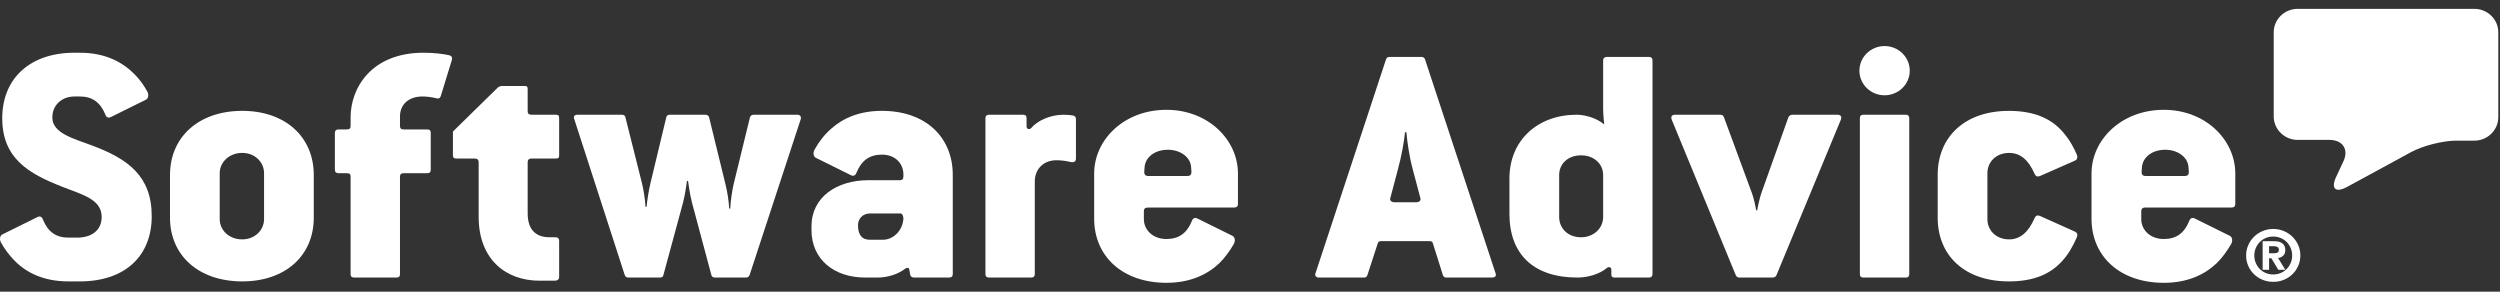 <svg width="120" height="14" viewBox="0 0 120 14" fill="none" xmlns="http://www.w3.org/2000/svg">
<rect x="0" y="0" width="120" height="14" fill="#333333" stroke="none"/>
<path fill-rule="evenodd" clip-rule="evenodd" d="M110.287 0.425C109.656 0.425 109.139 0.93 109.139 1.549V5.591C109.139 6.209 109.656 6.715 110.287 6.715H111.817C112.449 6.715 112.75 7.175 112.487 7.737L112.133 8.496C111.87 9.058 112.107 9.273 112.658 8.973L115.74 7.297C116.292 6.997 117.26 6.751 117.891 6.751H118.769C119.401 6.751 119.918 6.245 119.918 5.627V1.549C119.918 0.93 119.401 0.425 118.769 0.425H110.287Z" fill="white"/>
<path d="M107.915 11.769C107.982 11.614 108.075 11.479 108.194 11.363C108.311 11.248 108.449 11.156 108.607 11.09C108.765 11.023 108.933 10.99 109.114 10.99C109.294 10.99 109.463 11.023 109.621 11.089C109.779 11.155 109.917 11.246 110.035 11.361C110.154 11.477 110.247 11.612 110.315 11.767C110.383 11.921 110.417 12.087 110.417 12.263C110.417 12.439 110.384 12.605 110.316 12.759C110.248 12.914 110.155 13.049 110.037 13.163C109.919 13.278 109.781 13.367 109.624 13.431C109.466 13.496 109.297 13.528 109.117 13.528C108.936 13.528 108.767 13.496 108.609 13.432C108.451 13.369 108.314 13.279 108.195 13.165C108.077 13.05 107.984 12.916 107.916 12.761C107.848 12.607 107.814 12.442 107.814 12.265C107.813 12.089 107.847 11.924 107.915 11.769ZM108.276 12.617C108.321 12.728 108.384 12.825 108.465 12.907C108.546 12.989 108.642 13.055 108.753 13.102C108.864 13.151 108.985 13.175 109.116 13.174C109.247 13.174 109.369 13.15 109.479 13.102C109.59 13.054 109.686 12.988 109.766 12.906C109.847 12.823 109.911 12.726 109.956 12.615C110.001 12.504 110.024 12.387 110.024 12.263C110.024 12.14 110.001 12.022 109.955 11.911C109.91 11.8 109.846 11.704 109.766 11.621C109.685 11.539 109.589 11.473 109.477 11.426C109.367 11.378 109.245 11.354 109.114 11.354C108.983 11.354 108.862 11.378 108.751 11.426C108.64 11.475 108.545 11.54 108.464 11.622C108.383 11.705 108.32 11.802 108.275 11.913C108.229 12.024 108.207 12.141 108.207 12.265C108.207 12.389 108.229 12.506 108.276 12.617V12.617ZM109.153 11.577C109.335 11.577 109.472 11.614 109.561 11.687C109.65 11.76 109.694 11.865 109.694 12.002C109.694 12.119 109.661 12.209 109.594 12.272C109.527 12.335 109.445 12.373 109.347 12.384L109.695 12.95L109.358 12.951L109.027 12.398L108.915 12.398L108.916 12.951L108.607 12.951L108.606 11.578L109.153 11.577ZM109.151 12.158C109.218 12.158 109.275 12.147 109.318 12.126C109.363 12.106 109.386 12.059 109.386 11.986C109.385 11.947 109.377 11.916 109.36 11.895C109.344 11.873 109.322 11.856 109.296 11.845C109.269 11.833 109.239 11.826 109.208 11.823C109.176 11.819 109.147 11.818 109.118 11.818L108.915 11.818V12.158L109.151 12.158ZM103.862 5.271C101.836 5.271 100.393 6.701 100.393 8.33V10.499C100.393 12.313 101.767 13.575 103.862 13.575C104.995 13.575 105.818 13.187 106.401 12.634C106.676 12.365 106.899 12.044 107.089 11.726C107.191 11.558 107.141 11.372 107.037 11.322L105.338 10.482C105.235 10.431 105.132 10.466 105.079 10.616C104.84 11.204 104.445 11.473 103.862 11.473C103.226 11.473 102.78 11.053 102.78 10.515V10.146C102.78 10.028 102.831 9.961 102.985 9.961H107.123C107.225 9.961 107.294 9.911 107.294 9.793V8.33C107.294 6.717 105.869 5.271 103.862 5.271ZM104.857 8.448H102.985C102.848 8.448 102.796 8.365 102.796 8.264L102.814 8.028C102.848 7.541 103.312 7.188 103.931 7.188C104.531 7.188 105.011 7.541 105.047 8.011L105.064 8.246C105.064 8.365 105.03 8.448 104.857 8.448Z" fill="white"/>
<path fill-rule="evenodd" clip-rule="evenodd" d="M96.442 7.34C96.974 7.34 97.37 7.676 97.661 8.347C97.713 8.466 97.798 8.499 97.918 8.449L99.6 7.709C99.704 7.659 99.74 7.558 99.688 7.423C99.532 7.071 99.36 6.751 99.138 6.483C98.571 5.742 97.731 5.322 96.426 5.322C94.296 5.322 93.009 6.583 93.009 8.398V10.447C93.009 12.263 94.296 13.507 96.426 13.507C97.627 13.507 98.416 13.155 98.982 12.532C99.275 12.212 99.499 11.827 99.688 11.389C99.74 11.255 99.704 11.171 99.6 11.12L97.918 10.365C97.798 10.314 97.713 10.347 97.661 10.466C97.37 11.138 96.974 11.49 96.442 11.49C95.807 11.49 95.395 11.053 95.395 10.515V8.315C95.395 7.776 95.807 7.34 96.442 7.34ZM91.49 5.508H89.447C89.326 5.508 89.274 5.558 89.274 5.674V13.155C89.274 13.271 89.326 13.322 89.447 13.322H91.49C91.592 13.322 91.644 13.271 91.644 13.155V5.674C91.644 5.558 91.575 5.508 91.49 5.508ZM90.46 2.211C89.793 2.211 89.252 2.74 89.252 3.393C89.252 4.045 89.793 4.574 90.46 4.574C91.125 4.574 91.668 4.045 91.668 3.393C91.668 2.74 91.125 2.211 90.46 2.211ZM88.207 5.508H86.028C85.942 5.508 85.873 5.558 85.839 5.641L84.55 9.255C84.482 9.44 84.379 9.877 84.346 10.095H84.294C84.26 9.877 84.174 9.474 84.087 9.255L82.748 5.624C82.714 5.541 82.663 5.508 82.577 5.508H80.396C80.242 5.508 80.191 5.608 80.242 5.742L83.316 13.205C83.35 13.288 83.417 13.322 83.487 13.322H85.083C85.17 13.322 85.237 13.288 85.272 13.205L88.362 5.742C88.415 5.608 88.362 5.508 88.207 5.508Z" fill="white"/>
<path d="M79.148 2.733H77.121C77.037 2.733 76.951 2.783 76.951 2.901V5.238C76.951 5.49 77.002 5.976 77.002 5.976C76.659 5.674 76.092 5.507 75.68 5.507C73.809 5.507 72.453 6.733 72.453 8.566V10.263C72.453 12.212 73.619 13.322 75.715 13.322C76.195 13.322 76.763 13.17 77.121 12.869C77.226 12.784 77.345 12.817 77.345 12.952V13.204C77.345 13.271 77.397 13.322 77.483 13.322H79.148C79.251 13.322 79.32 13.271 79.32 13.154V2.901C79.32 2.783 79.251 2.733 79.148 2.733ZM76.951 10.414C76.951 10.969 76.487 11.389 75.887 11.389C75.268 11.389 74.84 10.969 74.84 10.414V8.398C74.84 7.859 75.268 7.456 75.887 7.456C76.505 7.456 76.951 7.859 76.951 8.398V10.414ZM68.401 2.85C68.366 2.767 68.314 2.733 68.23 2.733H66.7C66.598 2.733 66.564 2.767 66.529 2.85L63.148 13.104C63.096 13.237 63.164 13.322 63.318 13.322H65.482C65.568 13.322 65.602 13.287 65.636 13.204L66.134 11.674C66.168 11.59 66.203 11.574 66.323 11.574H68.589C68.71 11.574 68.744 11.59 68.777 11.674L69.258 13.204C69.293 13.287 69.327 13.322 69.43 13.322H71.61C71.783 13.322 71.834 13.237 71.783 13.104L68.401 2.85ZM67.989 9.708L66.941 9.708C66.769 9.708 66.7 9.607 66.736 9.506L67.095 8.146C67.267 7.524 67.404 6.784 67.439 6.348H67.508C67.542 6.784 67.646 7.524 67.817 8.146L68.177 9.506C68.212 9.607 68.143 9.708 67.989 9.708V9.708ZM55.987 5.271C53.961 5.271 52.52 6.701 52.52 8.33V10.499C52.52 12.312 53.892 13.574 55.987 13.574C57.122 13.574 57.944 13.187 58.529 12.633C58.803 12.364 59.027 12.044 59.215 11.726C59.317 11.557 59.266 11.372 59.164 11.322L57.463 10.482C57.361 10.431 57.258 10.466 57.206 10.616C56.967 11.204 56.572 11.473 55.987 11.473C55.352 11.473 54.905 11.053 54.905 10.514V10.145C54.905 10.027 54.957 9.96 55.111 9.96H59.249C59.352 9.96 59.422 9.911 59.422 9.793V8.33C59.422 6.716 57.997 5.271 55.987 5.271ZM56.983 8.448H55.111C54.975 8.448 54.923 8.365 54.923 8.263L54.939 8.028C54.975 7.54 55.438 7.188 56.056 7.188C56.658 7.188 57.138 7.54 57.172 8.011L57.189 8.246C57.189 8.365 57.155 8.448 56.983 8.448Z" fill="white"/>
<path fill-rule="evenodd" clip-rule="evenodd" d="M51.49 5.541C51.37 5.525 51.232 5.508 51.043 5.508C50.392 5.508 49.772 5.81 49.499 6.146C49.413 6.229 49.275 6.213 49.275 6.063V5.675C49.275 5.558 49.223 5.508 49.103 5.508H47.472C47.369 5.508 47.301 5.558 47.301 5.675V13.155C47.301 13.272 47.369 13.322 47.472 13.322H49.499C49.601 13.322 49.67 13.272 49.67 13.155V8.7C49.67 8.112 50.099 7.692 50.7 7.692C50.958 7.692 51.181 7.725 51.386 7.776C51.542 7.81 51.645 7.76 51.645 7.608V5.709C51.645 5.624 51.593 5.558 51.49 5.541Z" fill="white"/>
<path d="M42.333 5.321C41.27 5.321 40.48 5.658 39.896 6.179C39.57 6.464 39.311 6.801 39.106 7.171C39.003 7.339 39.055 7.524 39.157 7.573L40.857 8.415C40.96 8.465 41.063 8.431 41.115 8.28C41.356 7.692 41.75 7.422 42.333 7.422C42.969 7.422 43.364 7.844 43.364 8.381V8.465C43.364 8.583 43.312 8.65 43.192 8.65H41.681C40.17 8.65 38.951 9.456 38.951 10.868V11.037C38.951 12.464 40.05 13.322 41.527 13.322H42.128C42.591 13.322 43.106 13.17 43.467 12.885C43.535 12.835 43.621 12.852 43.638 12.902L43.69 13.187C43.707 13.271 43.776 13.322 43.878 13.322H45.561C45.664 13.322 45.733 13.271 45.733 13.154V8.398C45.733 6.582 44.428 5.321 42.333 5.321ZM42.385 11.508H41.75C41.388 11.508 41.184 11.289 41.184 10.817C41.184 10.482 41.423 10.245 41.768 10.245H43.226C43.329 10.245 43.364 10.431 43.364 10.482C43.329 11.103 42.848 11.508 42.385 11.508Z" fill="white"/>
<path fill-rule="evenodd" clip-rule="evenodd" d="M38.262 5.507H36.185C36.083 5.507 36.013 5.557 35.996 5.64L35.224 8.8C35.138 9.154 35.07 9.657 35.052 10.011H35.001C34.983 9.657 34.915 9.204 34.812 8.8L34.039 5.64C34.022 5.557 33.953 5.507 33.85 5.507H32.151C32.048 5.507 31.996 5.557 31.979 5.64L31.224 8.784C31.139 9.137 31.069 9.591 31.035 9.926H30.983C30.967 9.591 30.898 9.137 30.812 8.784L30.022 5.64C30.006 5.557 29.954 5.507 29.85 5.507H27.722C27.567 5.507 27.515 5.591 27.567 5.725L29.988 13.204C30.022 13.287 30.073 13.322 30.16 13.322H31.671C31.773 13.322 31.825 13.287 31.842 13.204L32.786 9.725C32.889 9.339 32.975 8.684 32.975 8.684H33.026C33.026 8.684 33.112 9.339 33.215 9.725L34.142 13.187C34.16 13.271 34.211 13.322 34.314 13.322H35.808C35.894 13.322 35.945 13.287 35.98 13.204L38.434 5.725C38.469 5.607 38.418 5.507 38.262 5.507ZM26.684 5.507H25.534C25.379 5.507 25.328 5.456 25.328 5.338V4.279C25.328 4.161 25.294 4.127 25.174 4.127H24.091C24.024 4.127 23.938 4.161 23.886 4.211L21.74 6.314V7.455C21.74 7.573 21.792 7.608 21.912 7.608H22.77C22.924 7.608 22.976 7.675 22.976 7.792V10.414C22.976 12.432 24.264 13.473 25.894 13.473H26.616C26.769 13.473 26.839 13.406 26.839 13.287V11.557C26.839 11.456 26.787 11.389 26.667 11.389H26.375C25.672 11.389 25.328 10.969 25.328 10.245V7.792C25.328 7.675 25.379 7.608 25.534 7.608H26.684C26.805 7.608 26.839 7.573 26.839 7.455V5.674C26.839 5.557 26.805 5.507 26.684 5.507H26.684ZM21.551 2.649C21.259 2.581 20.779 2.531 20.332 2.531C17.791 2.531 16.829 4.262 16.829 5.624V6.044C16.829 6.162 16.779 6.213 16.642 6.213H16.246C16.142 6.213 16.074 6.263 16.074 6.38V8.146C16.074 8.263 16.142 8.314 16.246 8.314H16.642C16.795 8.314 16.829 8.364 16.829 8.481V13.154C16.829 13.271 16.881 13.322 17.001 13.322H19.027C19.148 13.322 19.199 13.271 19.199 13.154V8.481C19.199 8.364 19.251 8.314 19.388 8.314H20.504C20.624 8.314 20.675 8.263 20.675 8.146V6.38C20.675 6.263 20.624 6.213 20.504 6.213H19.388C19.251 6.213 19.199 6.162 19.199 6.044V5.591C19.199 5.002 19.629 4.631 20.281 4.631C20.504 4.631 20.743 4.666 20.933 4.715C21.053 4.75 21.122 4.715 21.156 4.615L21.688 2.885C21.722 2.766 21.688 2.682 21.551 2.649Z" fill="white"/>
<path d="M11.629 5.321C13.688 5.321 15.061 6.566 15.061 8.398V10.447C15.061 12.28 13.688 13.507 11.629 13.507C9.533 13.507 8.16 12.262 8.16 10.447V8.398C8.16 6.582 9.533 5.321 11.629 5.321ZM12.675 10.514V8.314C12.675 7.775 12.228 7.339 11.629 7.339C10.993 7.339 10.546 7.792 10.546 8.314V10.514C10.546 11.053 10.993 11.49 11.629 11.49C12.228 11.49 12.675 11.053 12.675 10.514Z" fill="white"/>
<path fill-rule="evenodd" clip-rule="evenodd" d="M4.469 7.002C3.524 6.648 2.512 6.397 2.512 5.64C2.512 5.036 2.975 4.631 3.575 4.631H3.832C4.417 4.631 4.812 4.901 5.052 5.49C5.103 5.64 5.206 5.674 5.309 5.624L7.009 4.783C7.111 4.733 7.164 4.548 7.061 4.379C6.923 4.128 6.751 3.876 6.545 3.657C5.944 3.003 5.086 2.531 3.832 2.531H3.575C1.429 2.531 0.108 3.775 0.108 5.674C0.108 7.608 1.378 8.33 2.958 8.953C3.988 9.355 4.88 9.574 4.88 10.414C4.88 11.103 4.331 11.406 3.713 11.406H3.284C2.699 11.406 2.305 11.137 2.065 10.548C2.013 10.397 1.91 10.364 1.808 10.414L0.108 11.254C0.005 11.305 -0.047 11.49 0.056 11.658C0.21 11.928 0.4 12.196 0.623 12.432C1.205 13.069 2.065 13.507 3.284 13.507H3.832C6.013 13.507 7.283 12.28 7.283 10.38C7.283 8.415 6.099 7.623 4.469 7.002Z" fill="white"/>
</svg>
